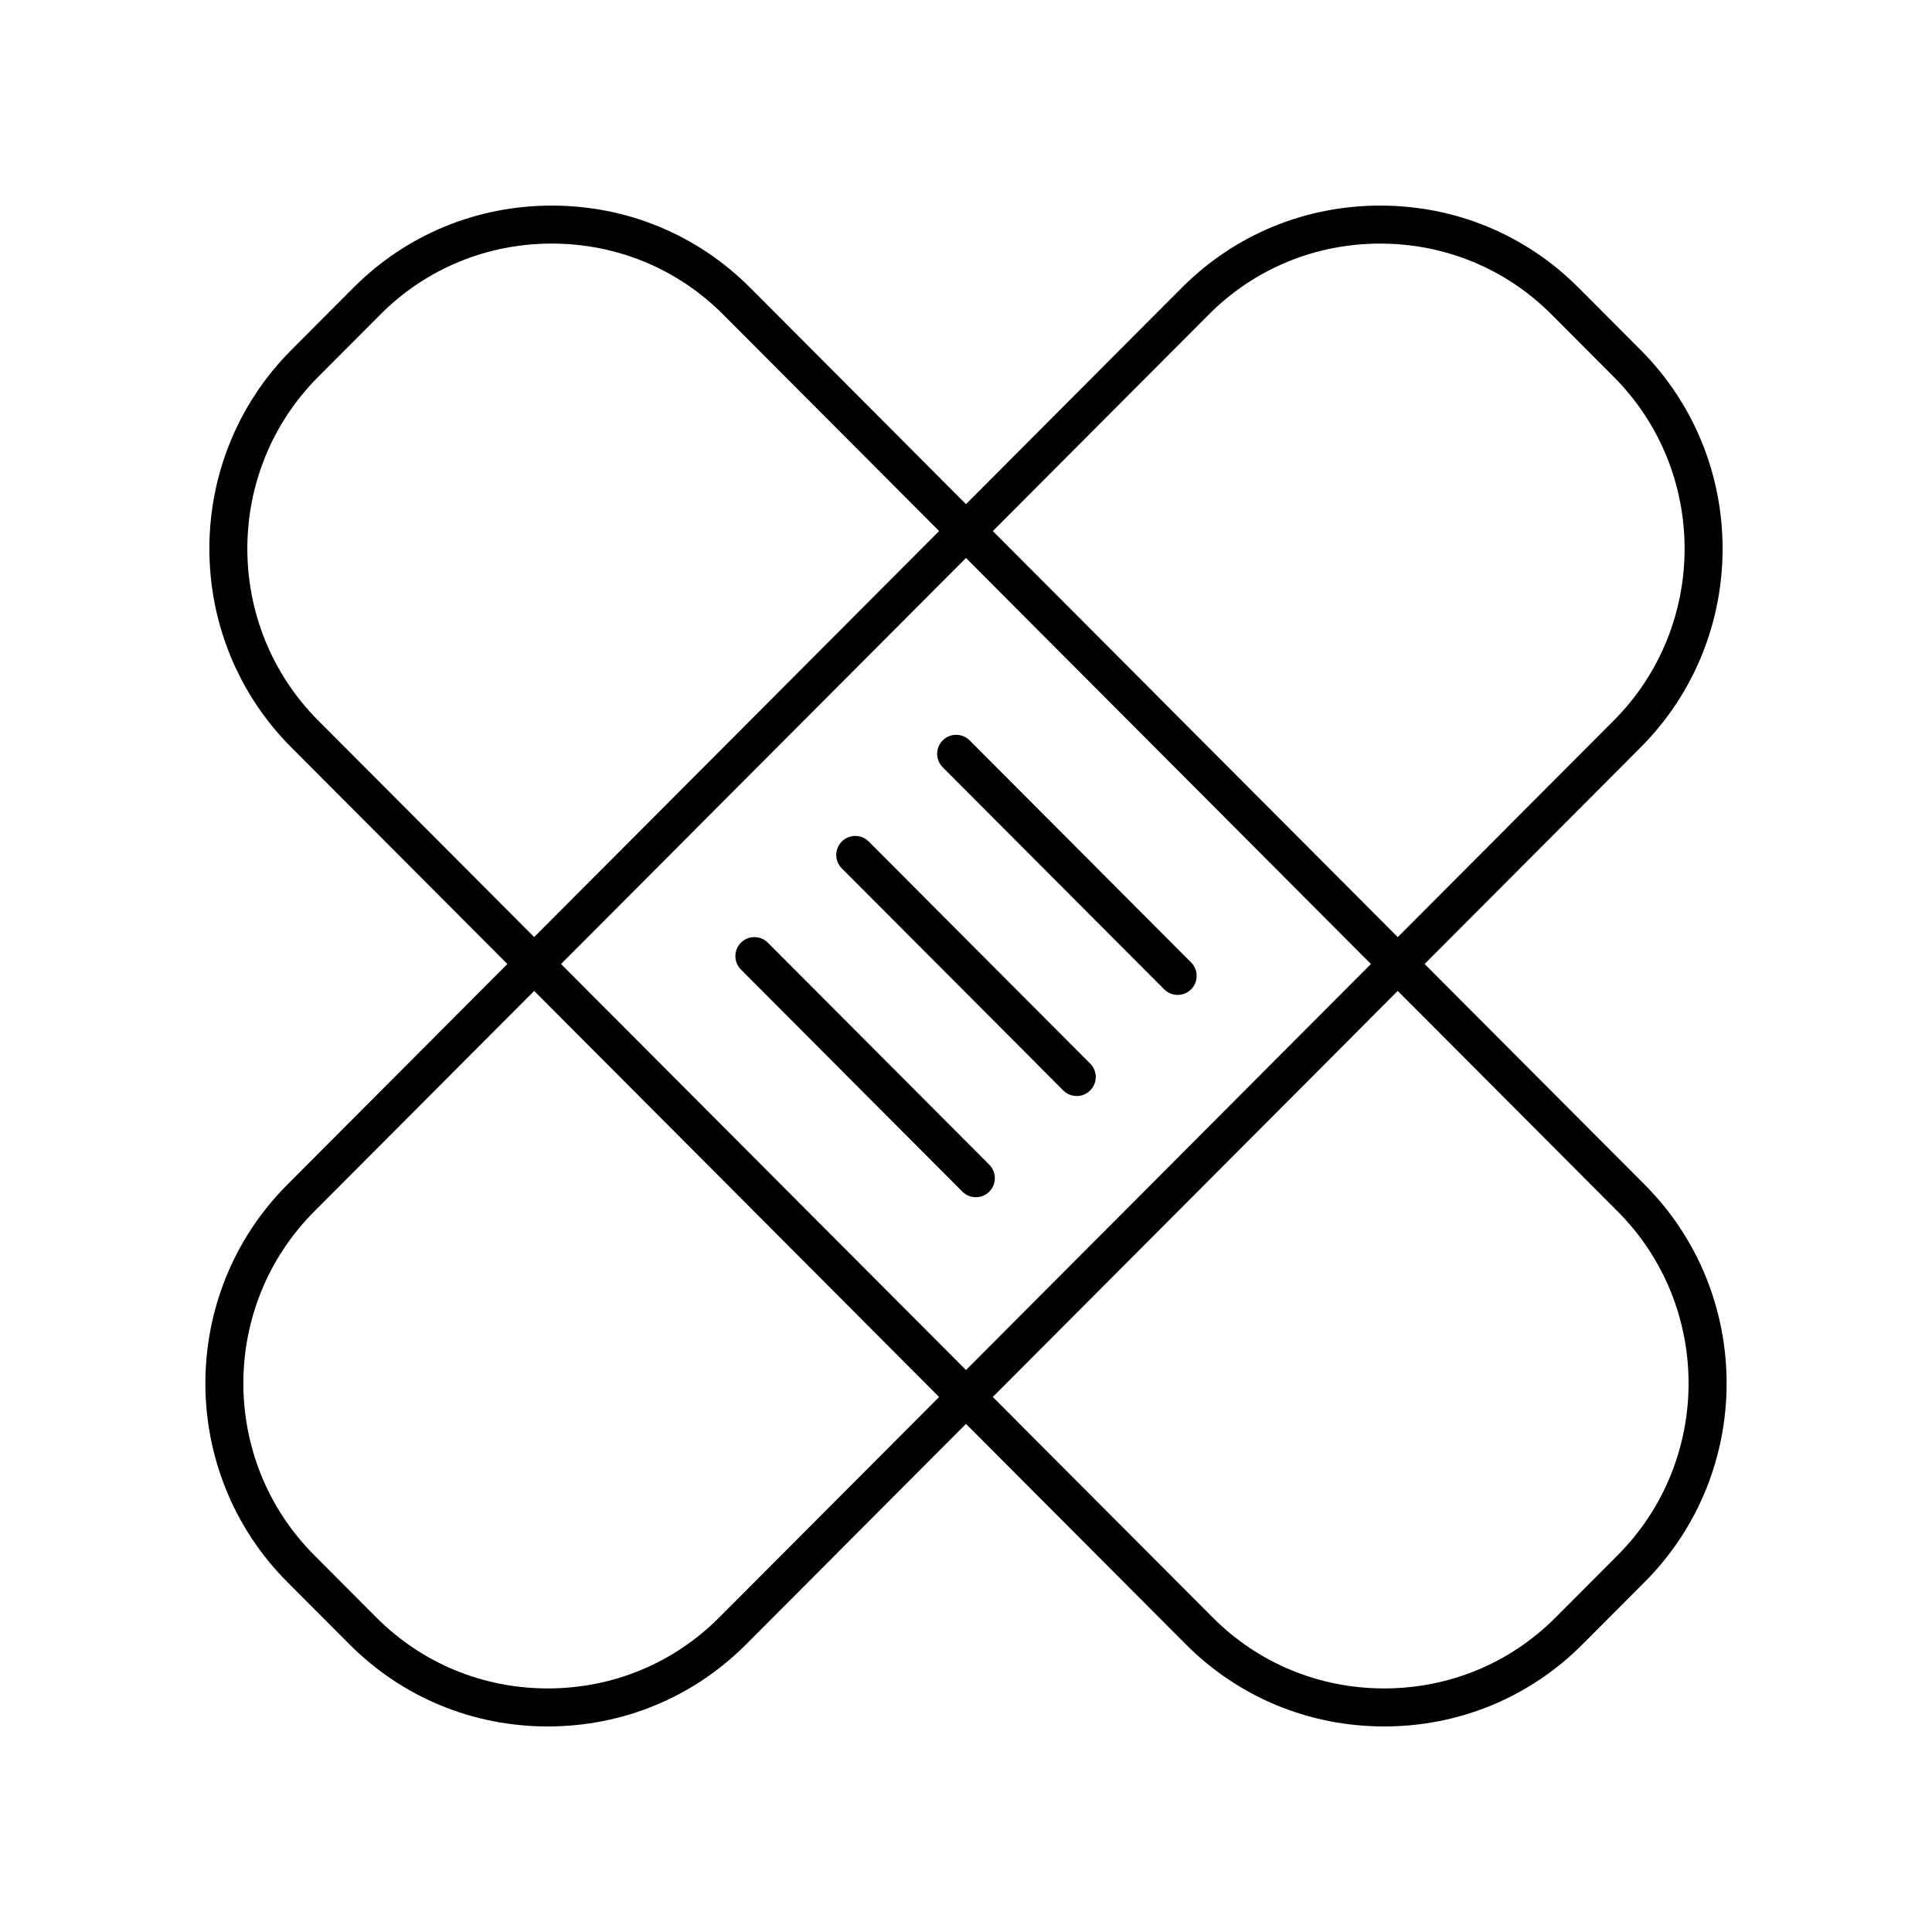 <?xml version="1.0" encoding="UTF-8"?>
<!-- Uploaded to: SVG Repo, www.svgrepo.com, Generator: SVG Repo Mixer Tools -->
<svg fill="#000000" width="800px" height="800px" version="1.1" viewBox="144 144 512 512" xmlns="http://www.w3.org/2000/svg">
 <g>
  <path d="m452.52 406.18c0.984 0.988 2.277 1.48 3.566 1.48 1.285 0 2.574-0.488 3.559-1.473 1.969-1.965 1.977-5.152 0.012-7.125l-58.695-58.848c-1.965-1.969-5.16-1.977-7.125-0.012-1.969 1.965-1.977 5.152-0.012 7.125z"/>
  <path d="m425.78 432.98c0.984 0.988 2.277 1.48 3.566 1.48 1.285 0 2.574-0.488 3.559-1.473 1.969-1.965 1.977-5.152 0.012-7.125l-58.695-58.848c-1.965-1.969-5.156-1.977-7.125-0.012s-1.977 5.152-0.012 7.125z"/>
  <path d="m340.35 400.94 58.691 58.852c0.984 0.988 2.277 1.48 3.566 1.48 1.285 0 2.574-0.488 3.559-1.473 1.969-1.965 1.977-5.152 0.012-7.125l-58.691-58.852c-1.965-1.969-5.156-1.977-7.125-0.012-1.973 1.969-1.977 5.156-0.012 7.129z"/>
  <path d="m521.54 399.47 57.25-57.41c28.957-29.031 28.957-76.277 0-105.31l-16.492-16.539c-13.98-14.012-32.637-21.73-52.535-21.73s-38.555 7.719-52.531 21.734l-57.234 57.387-57.234-57.391c-13.98-14.012-32.637-21.73-52.531-21.73h-0.004c-19.898 0-38.559 7.719-52.535 21.734l-16.492 16.539c-28.957 29.035-28.957 76.281 0 105.31l57.254 57.406-58.312 58.469c-28.957 29.031-28.957 76.277 0 105.31l16.496 16.539c13.977 14.016 32.633 21.734 52.531 21.734 19.902 0 38.559-7.719 52.535-21.734l58.293-58.449 58.289 58.449c13.977 14.016 32.633 21.734 52.535 21.734 19.898 0 38.555-7.719 52.535-21.734l16.496-16.539c28.957-29.035 28.957-76.281 0-105.31zm-57.176-172.14c12.074-12.105 28.195-18.773 45.398-18.773s33.324 6.668 45.402 18.773l16.492 16.539c25.043 25.113 25.043 65.973 0 91.086l-57.234 57.387-107.31-107.6zm42.945 172.14-107.31 107.61-107.32-107.61 107.32-107.6zm-278.98-64.523c-25.043-25.113-25.043-65.969 0-91.086l16.492-16.539c12.078-12.102 28.199-18.77 45.402-18.77s33.324 6.668 45.398 18.773l57.254 57.41-107.31 107.6zm106.24 237.73c-12.074 12.109-28.195 18.773-45.402 18.773-17.203 0-33.324-6.668-45.398-18.773l-16.496-16.539c-25.043-25.113-25.043-65.973 0-91.086l58.293-58.445 107.31 107.61zm238.14-16.535-16.496 16.539c-12.074 12.105-28.195 18.77-45.398 18.77-17.207 0-33.328-6.668-45.402-18.773l-58.309-58.465 107.31-107.61 58.293 58.449c25.043 25.113 25.043 65.969 0 91.086z"/>
 </g>
</svg>